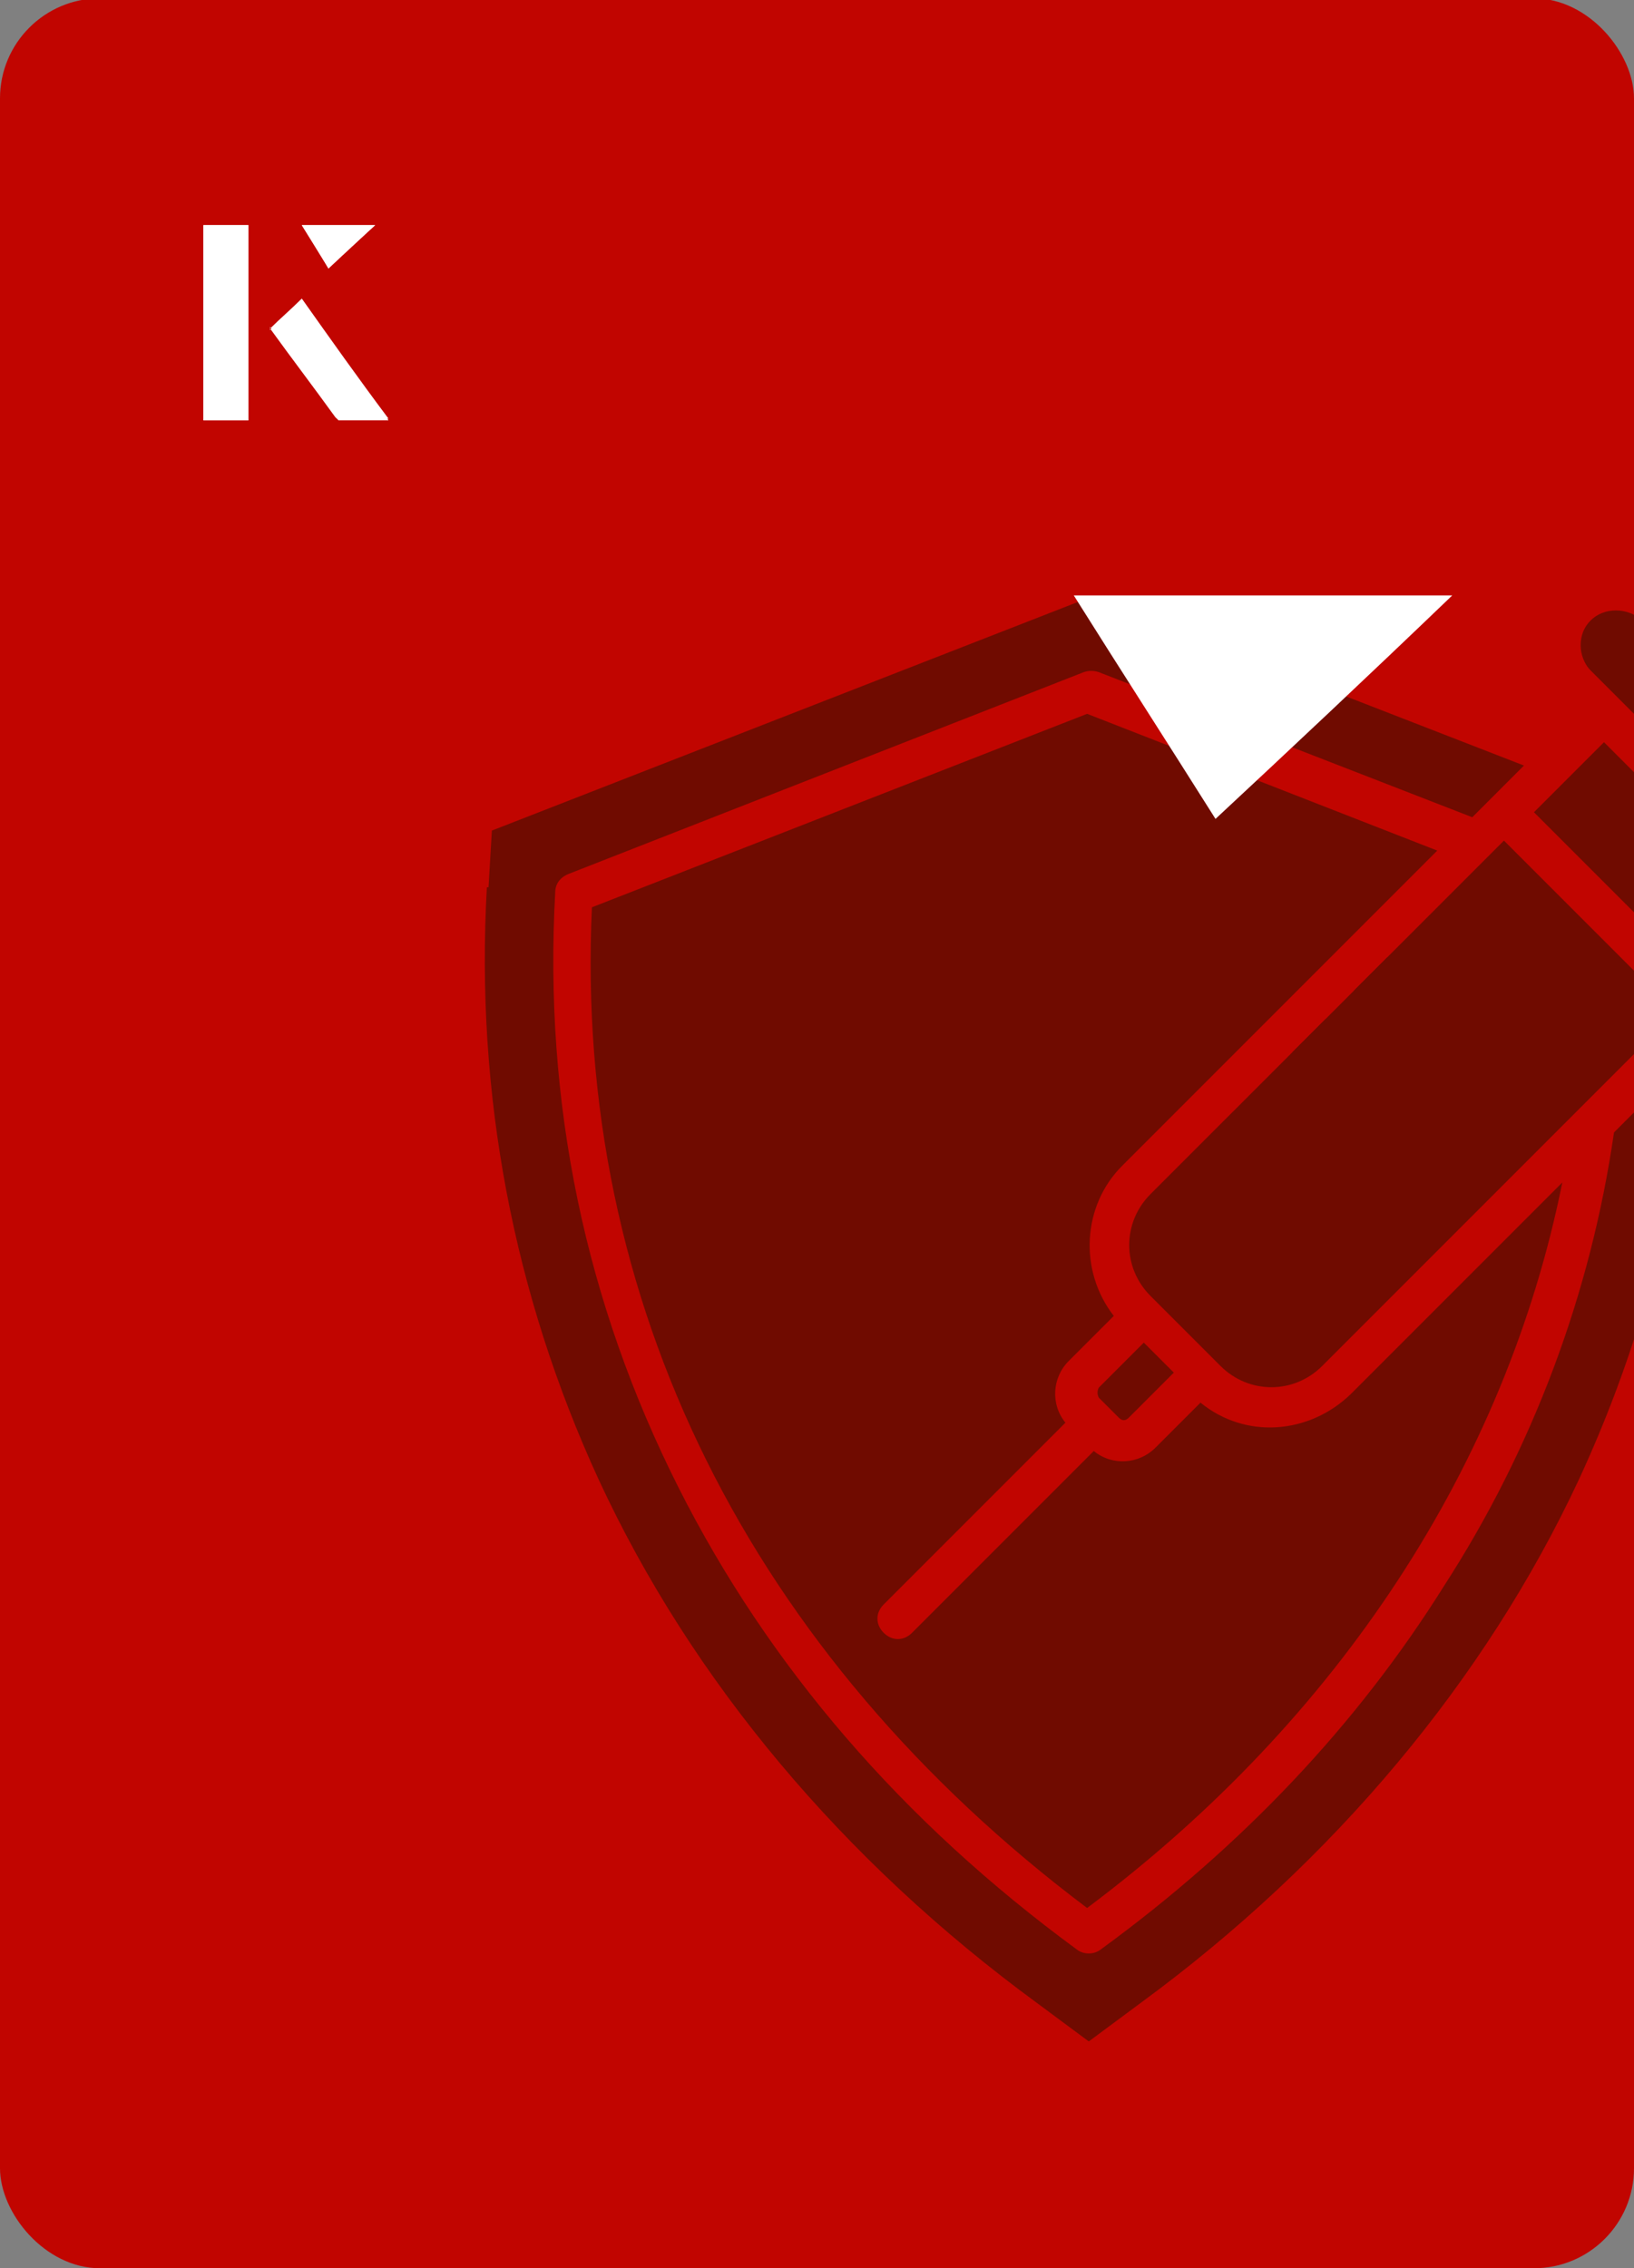 <?xml version="1.0" encoding="UTF-8"?><svg id="Layer_1" xmlns="http://www.w3.org/2000/svg" xmlns:xlink="http://www.w3.org/1999/xlink" viewBox="0 0 98 136"><rect x="0" y="0" width="98" height="136" fill="#808080" stroke="none"/><defs><clipPath id="clippath"><rect x="0" y="0" width="98" height="136.1" rx="6" ry="6" transform="translate(98 136) rotate(-180)" style="fill:none;"/></clipPath></defs><rect x="0" y="0" width="98" height="136.1" rx="6" ry="6" transform="translate(98 136) rotate(-180)" style="fill:#c10500;"/><g style="clip-path:url(#clippath);"><path d="M67.3,69.9c-2.4,2.4-2.6,6.3-.5,9l-2.7,2.7c-1,1-1.1,2.6-.2,3.7l-10.9,10.9c-.5.5-.5,1.2,0,1.7s1.2.5,1.7,0l10.9-10.9c1.1.9,2.7.8,3.7-.2l2.7-2.7c2.7,2.2,6.5,1.9,9-.5l12.7-12.7c-3.4,16.9-13.4,32.2-28.5,43.5-20.2-15.2-30.8-36.4-29.7-60l29.7-11.6,21,8.2-19,19Z" style="fill:#700b00;"/><path d="M65.9,83.8l1.2,1.2c.2.2.4.2.6,0,0,0,0,0,0,0l2.7-2.7-1.8-1.8-2.7,2.7c-.1.2-.1.4,0,.6h0Z" style="fill:#700b00;"/><line x1="75.8" y1="64.9" x2="73.8" y2="66.9" style="fill:#700b00;"/><path d="M82.1,63.7s0,0,0,0l-2.6-2.6-2,2" style="fill:#700b00;"/><polyline points="86.8 61 83.2 57.4 81.2 59.4" style="fill:#700b00;"/><line x1="87" y1="53.7" x2="84.9" y2="55.7" style="fill:#700b00;"/><path d="M72,68.6l-3,3c-1.7,1.7-1.7,4.4,0,6.1l4.2,4.2c1.7,1.7,4.4,1.7,6.1,0h0l21.2-21.2-10.3-10.3-1.6,1.6" style="fill:#700b00;"/><path d="M95.4,37.2c.8-.8,2.2-.8,3.1,0l15.3,15.3c.4.4.6,1,.6,1.5,0,.6-.2,1.1-.6,1.5-.8.8-2.2.8-3.1,0l-15.3-15.3c-.4-.4-.6-1-.6-1.5,0-.6.2-1.1.6-1.5Z" style="fill:#700b00;"/><polygon points="106.4 54.7 96.2 44.5 92 48.7 102.2 58.9 106.4 54.7 106.4 54.7" style="fill:#700b00;"/><path d="M29.2,53.2c-.7,12.4,1.6,24.4,6.7,35.5,5.6,12.1,14.7,22.9,26.3,31.4l3.1,2.3,3.1-2.3c11.6-8.5,20.7-19.4,26.3-31.4,3.7-8,6-16.5,6.6-25.3l-4.5,4.5c-1.4,9.7-4.9,19-10.2,27.2-5.2,8.3-12.1,15.6-20.6,21.8-.4.3-1,.3-1.4,0-10.5-7.7-18.5-17-23.9-27.7-5.6-11.1-8.1-23.1-7.4-35.7,0-.5.3-.9.8-1.1l30.9-12.1c.3-.1.6-.1.9,0l22.4,8.7,3.1-3.1-26-10.1-35.9,14-.2,3.4Z" style="fill:#700b00;"/></g><path d="M72.9,49.1c-2.9-4.6-5.8-9.1-8.5-13.4h22.7c-5,4.8-9.9,9.4-14.2,13.4Z" style="fill:#fff;"/><path d="M14.9,13.5h-2.7v11.7h2.7v-11.7ZM16.2,19.7c1.3,1.8,2.6,3.5,3.9,5.3,0,0,.2.2.2.2,1,0,1.9,0,3,0-1.8-2.5-3.5-4.8-5.2-7.2-.7.6-1.3,1.2-1.9,1.8ZM19.7,16.1c.8-.8,1.8-1.7,2.8-2.6h-4.4c.5.8,1.1,1.7,1.6,2.6Z" style="fill:#fff;"/><path d="M14.9,13.5v11.7h-2.7v-11.7h2.7Z" style="fill:#fff;"/><path d="M16.2,19.7c.6-.6,1.2-1.1,1.9-1.8,1.7,2.4,3.4,4.8,5.2,7.2-1.1,0-2,0-3,0,0,0-.2,0-.2-.2-1.3-1.8-2.6-3.5-3.9-5.3Z" style="fill:#fff;"/><polygon points="19.7 16.1 18.1 13.5 22.5 13.5 19.7 16.1" style="fill:#fff;"/></svg>